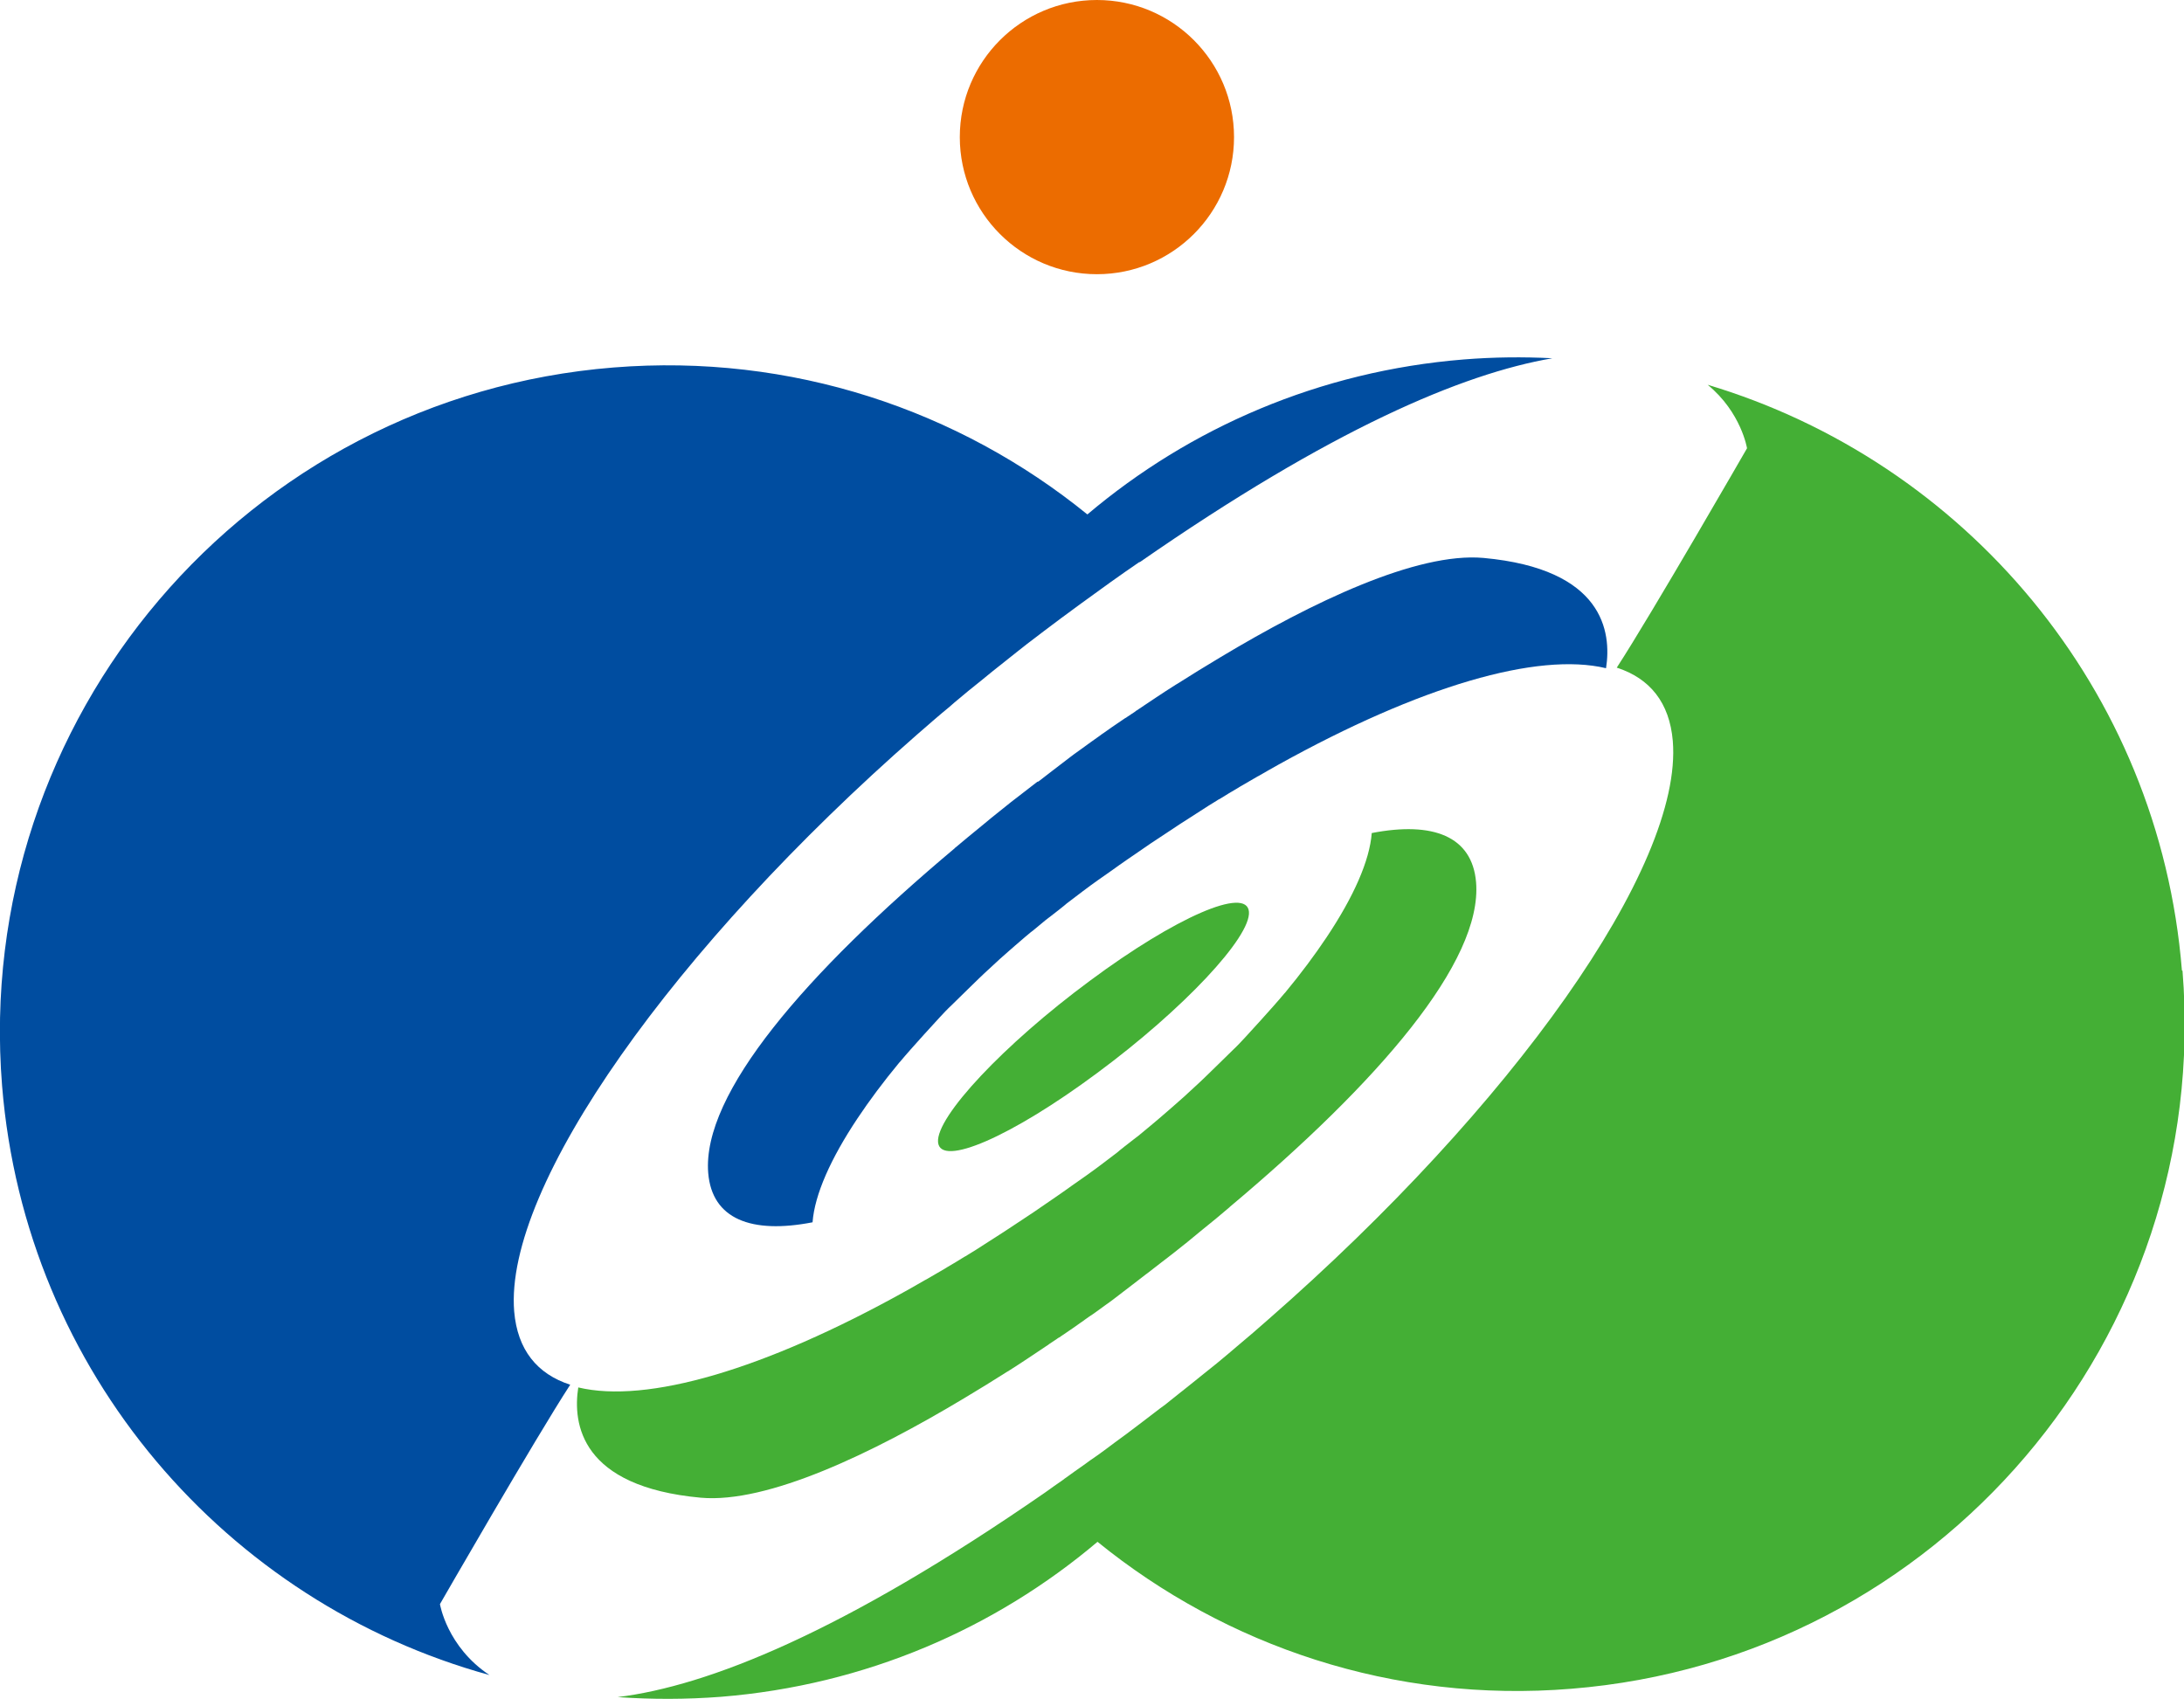 <?xml version="1.0" encoding="UTF-8"?>
<svg id="_レイヤー_1" data-name="レイヤー 1" xmlns="http://www.w3.org/2000/svg" viewBox="0 0 73.27 57">
  <defs>
    <style>
      .cls-1 {
        fill: #44af35;
      }

      .cls-1, .cls-2, .cls-3 {
        stroke-width: 0px;
      }

      .cls-2 {
        fill: #ec6c00;
      }

      .cls-3 {
        fill: #004da0;
      }
    </style>
  </defs>
  <path class="cls-1" d="m36.56,32.91c-2.88,2.13-5.16,4.56-5.09,5.41.07.86,2.46-.18,5.34-2.32,2.88-2.13,5.16-4.56,5.09-5.41-.07-.86-2.46.18-5.34,2.32Z"/>
  <path class="cls-1" d="m38.48,42.73c.3-.23.59-.46.88-.68.02-.01.03-.03.05-.04.29-.23.57-.45.84-.68.04-.03.07-.06.11-.09.3-.24.59-.48.87-.72,0,0,.02-.01.02-.02,4.98-4.18,8.49-8.23,8.27-10.9-.13-1.54-1.44-2.05-3.5-1.65-.07.93-.61,2.14-1.51,3.49h0c-.4.6-.87,1.23-1.4,1.87,0,0-.01.01-.02.02-.39.47-1.31,1.47-1.33,1.49-.13.14-.26.28-.4.41-.02.02-1.07,1.05-1.11,1.08-.13.12-.26.24-.39.36-.04.04-.09.08-.13.12-.14.12-.47.42-.5.44-.17.15-.58.5-.62.53-.14.11-.27.23-.41.34-.06.04-.11.09-.17.13-.13.1-.49.38-.54.43-.18.14-.36.27-.54.41-.33.25-.66.48-.99.71-.23.17-.83.58-.89.62-.17.12-.64.44-.71.48-.17.11-.62.41-.68.45-.17.11-.62.4-.67.43-.18.12-.36.23-.54.34-.04.03-.08.05-.12.07-.19.12-.39.24-.58.35-.03.02-.05.03-.08.05-.21.12-.41.24-.62.36-.01,0-.03.02-.04.02-.22.13-.44.25-.65.37h0c-4.74,2.64-8.68,3.78-10.98,3.23-.19,1.22.08,3.33,4.11,3.7,2.24.2,5.76-1.49,8.84-3.34h0s0,0,0,0c.5-.3.99-.6,1.46-.9,0,0,.02,0,.02-.01.46-.29.9-.59,1.32-.87.01,0,.03-.02.04-.03.09-.06.18-.12.27-.18.03-.02.05-.04.08-.05.08-.06.17-.11.25-.17.03-.02.34-.23.46-.32.05-.03.1-.07.14-.1.05-.04.26-.18.32-.22.04-.03.37-.27.4-.29.09-.06.18-.13.26-.19h0c.3-.23,1.02-.78,1.08-.83Z"/>
  <path class="cls-3" d="m34.8,26.23c-.3.23-.59.46-.88.68-.02.01-.03.03-.05.04-.28.23-.57.45-.84.68-.04.03-.07.06-.11.09-.29.24-.59.48-.87.72,0,0-.02.01-.02.02-4.98,4.18-8.49,8.23-8.27,10.9.13,1.54,1.44,2.05,3.5,1.65.07-.93.61-2.14,1.51-3.49h0c.4-.6.87-1.23,1.4-1.87,0,0,.01-.01.02-.02.39-.47,1.31-1.47,1.33-1.49.13-.14.26-.28.4-.41.02-.02,1.07-1.05,1.11-1.08.13-.12.26-.24.39-.36.04-.04.09-.08.13-.12.14-.12.47-.42.5-.44.17-.15.58-.5.62-.52.14-.11.27-.23.41-.34.06-.04.11-.09.17-.13.13-.1.49-.38.54-.43.18-.14.36-.27.54-.41.33-.25.66-.48.99-.71.23-.17.83-.58.89-.62.17-.12.64-.44.71-.48.17-.11.62-.41.68-.45.17-.11.62-.4.67-.43.18-.12.36-.23.54-.34.04-.03.08-.05.12-.07.19-.12.39-.24.58-.35.03-.02.05-.03.08-.05.21-.12.41-.24.62-.36.01,0,.03-.01.04-.02.22-.13.44-.25.65-.37h0c4.74-2.63,8.68-3.78,10.98-3.23.19-1.22-.08-3.33-4.11-3.7-2.24-.2-5.76,1.49-8.84,3.34h0s0,0,0,0c-.5.3-.99.6-1.46.9,0,0-.01,0-.02.01-.46.29-.9.59-1.32.87-.01,0-.03.02-.04.03-.09.06-.18.12-.27.18-.03.02-.05.04-.08.05-.08.06-.17.11-.25.17-.03.02-.34.23-.46.32-.05.03-.1.07-.14.1-.05.04-.26.18-.31.22-.04.03-.37.27-.4.29-.09.06-.18.13-.26.19h0c-.3.23-1.02.78-1.08.83Z"/>
  <path class="cls-1" d="m73.2,32.56c-.76-9.47-7.32-17.08-15.91-19.65,1.13.93,1.32,2.13,1.32,2.13,0,0-3.21,5.58-4.37,7.36,1.11.36,1.77,1.17,1.88,2.46.35,4.23-5.43,12.29-13.56,19.4-.35.31-.71.62-1.07.92-.09.08-.18.15-.27.23-.27.23-.54.45-.82.67-.12.1-.24.19-.36.29-.26.21-.53.42-.79.63-.11.09-.22.18-.34.26-.37.29-.75.57-1.13.86-.25.18-.49.36-.73.54-.16.12-.32.23-.48.34-.07.05-.15.11-.22.16-.2.14-.4.28-.59.42-.03.02-.06.04-.08.06-.21.14-.41.29-.61.43-6.8,4.71-11.33,6.5-14.35,6.87,1.14.08,2.29.08,3.47-.01,4.84-.39,9.19-2.29,12.63-5.2,4.31,3.5,9.92,5.42,15.9,4.93,12.31-.99,21.49-11.78,20.5-24.09Z"/>
  <path class="cls-3" d="m38.24,18.86c6.41-4.45,10.81-6.32,13.84-6.84-.98-.05-1.97-.04-2.97.04-4.84.39-9.19,2.29-12.63,5.2-4.31-3.5-9.92-5.41-15.9-4.93C8.26,13.32-.92,24.11.07,36.43c.78,9.63,7.55,17.35,16.35,19.77-1.43-.95-1.66-2.38-1.66-2.38,0,0,3.21-5.58,4.37-7.36-1.11-.36-1.77-1.17-1.88-2.46-.34-4.22,5.4-12.25,13.5-19.34.37-.32.73-.64,1.11-.95.05-.05.11-.09.16-.14.31-.26.62-.52.94-.77.11-.09.22-.18.33-.27.28-.22.55-.44.83-.66.11-.09.22-.17.33-.26.38-.29.76-.58,1.15-.87.23-.17.46-.34.68-.5.67-.49,1.31-.95,1.94-1.38h0Z"/>
  <path class="cls-2" d="m36.8,0c-2.54,0-4.6,2.06-4.6,4.6s2.06,4.6,4.6,4.6,4.6-2.06,4.6-4.6-2.06-4.6-4.6-4.6Z"/>
</svg>